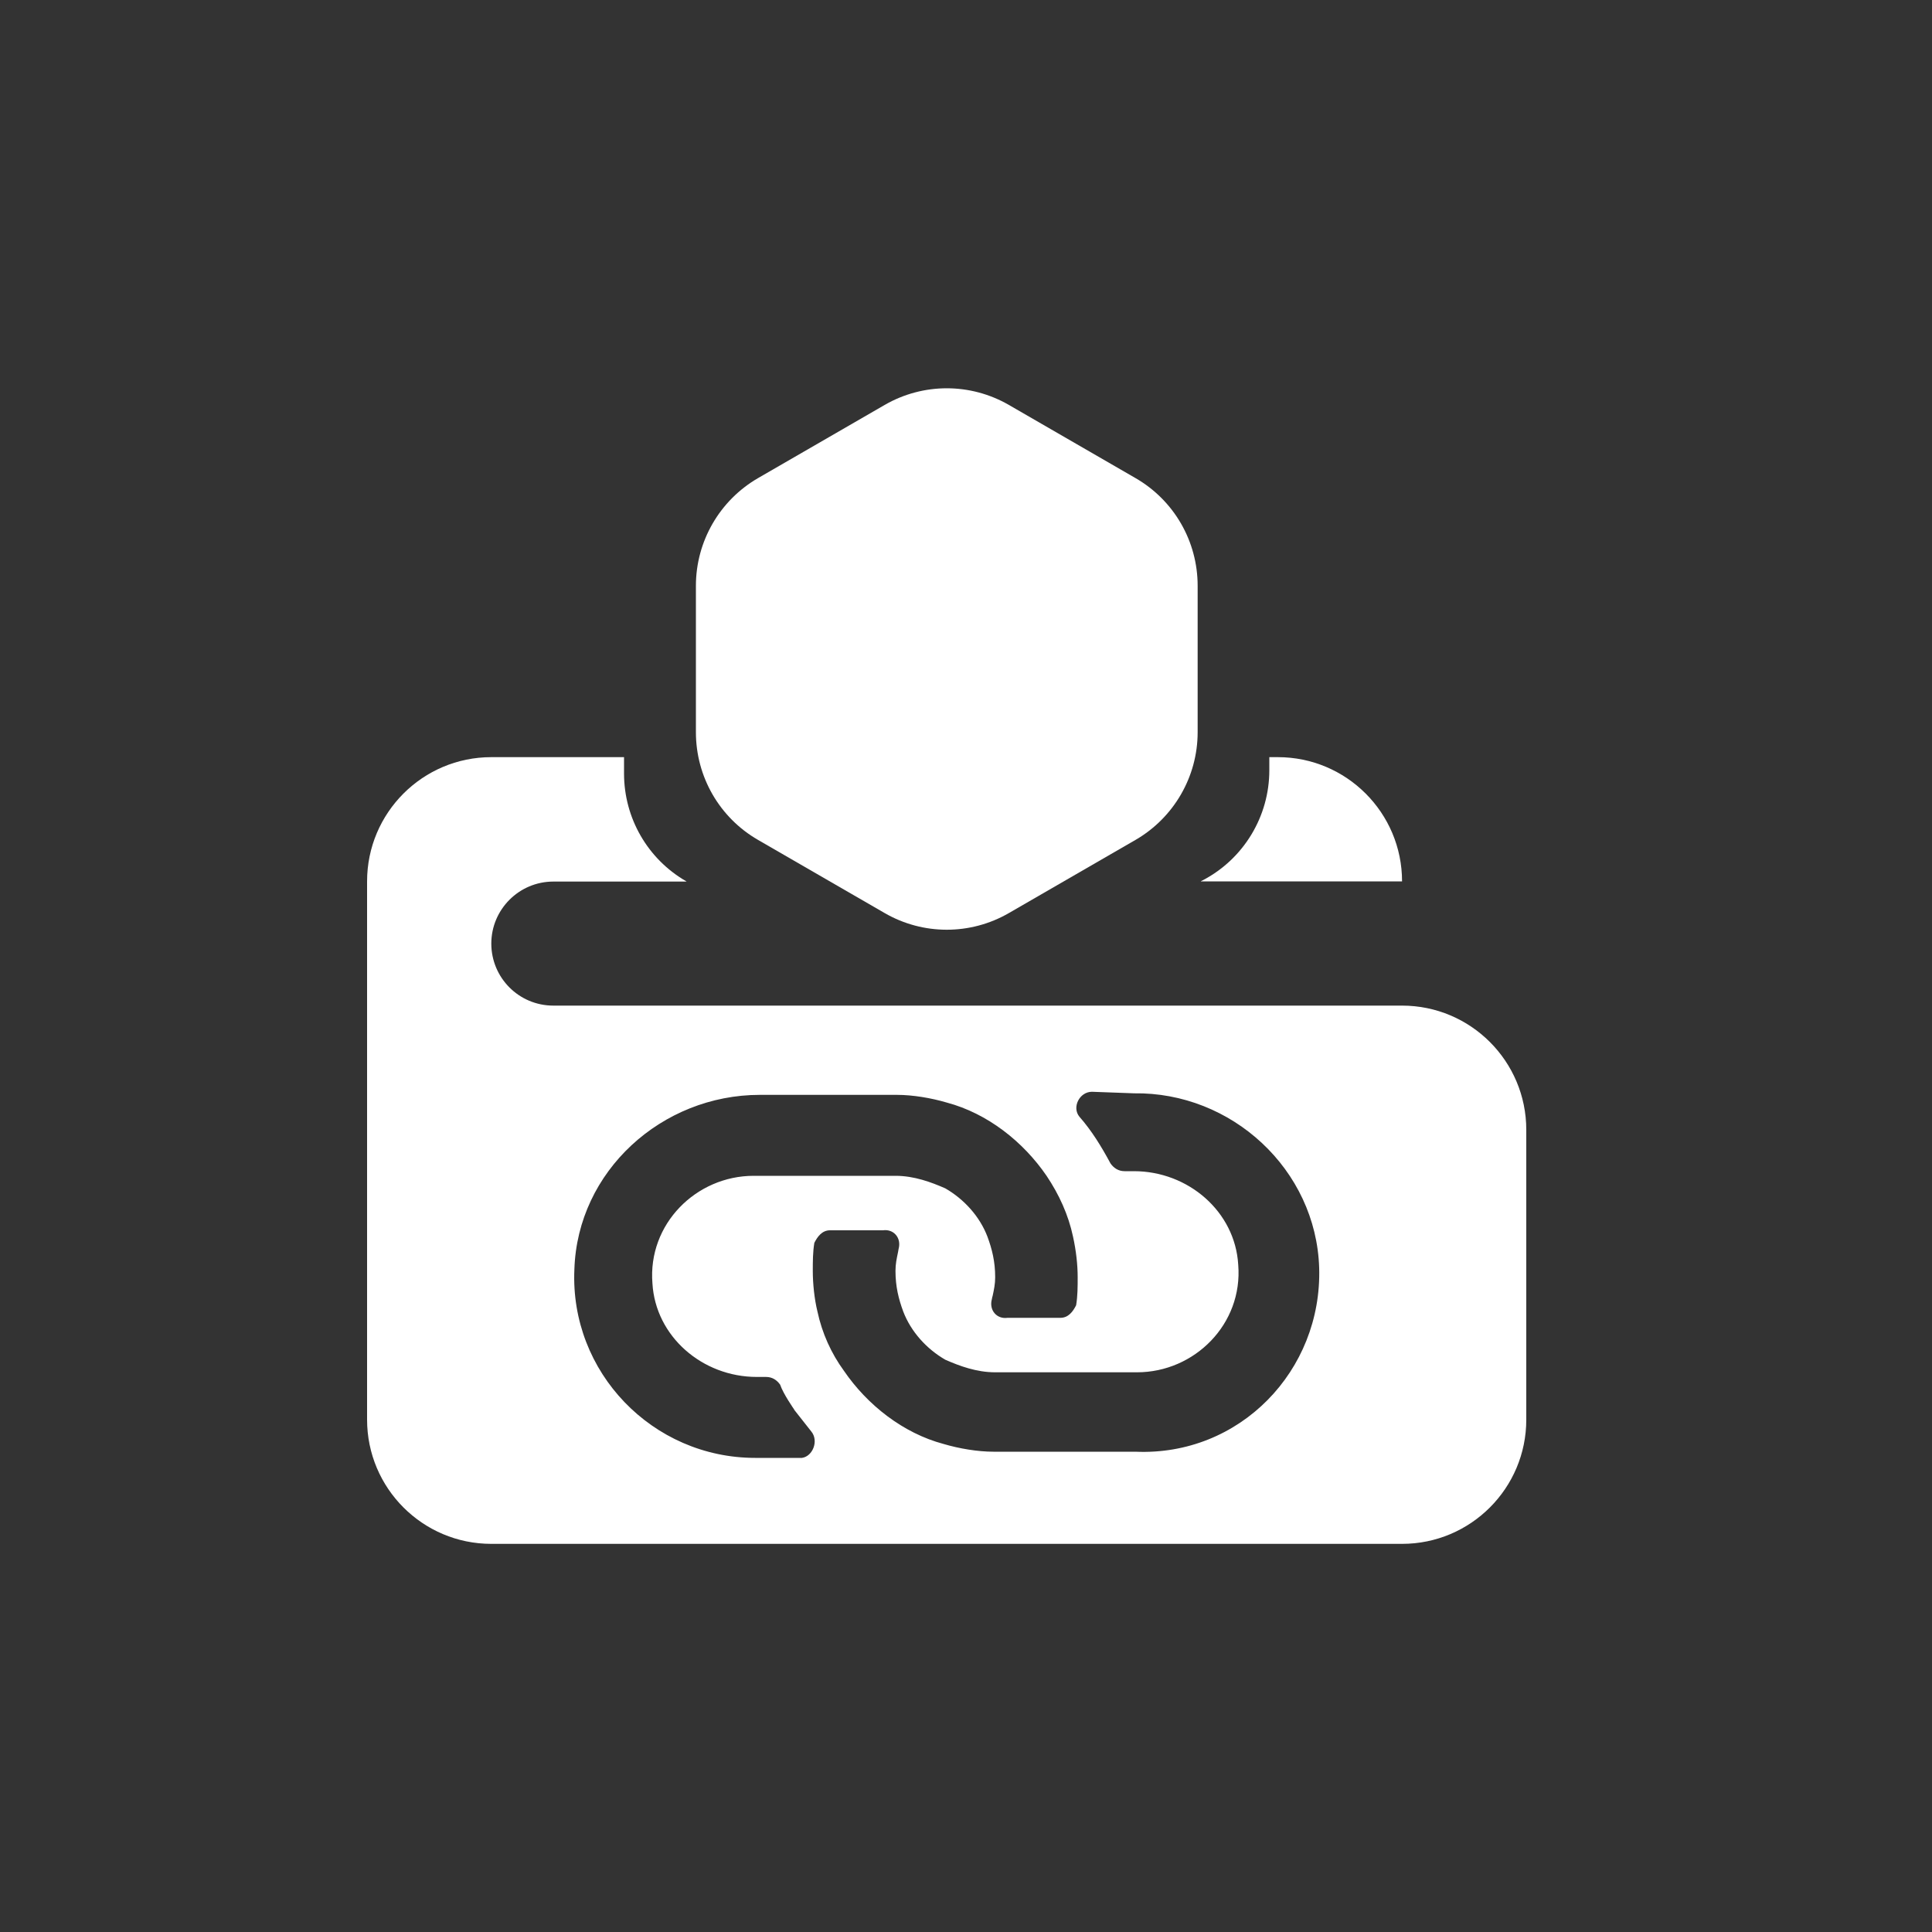 <svg xmlns="http://www.w3.org/2000/svg" width="100" height="100" viewBox="0 0 100 100">
    <rect x="0" y="0" width="100" height="100" fill="#333333" stroke="none"/>
    <path d="M45.79,20.96c1.99-1.15,4.44-1.15,6.43,0l6.56,3.79c1.99,1.15,3.21,3.27,3.21,5.57v7.58c0,2.3-1.23,4.42-3.21,5.57l-6.56,3.79c-1.99,1.15-4.44,1.15-6.43,0l-6.56-3.79c-1.99-1.15-3.21-3.27-3.21-5.57v-7.58c0-2.3,1.23-4.42,3.21-5.57l6.56-3.79Z" fill="#fff" />
    <path d="M32.3,39.19h-6.87c-3.55,0-6.43,2.88-6.43,6.43v27.86c0,3.55,2.88,6.43,6.43,6.43h47.14c3.55,0,6.43-2.88,6.43-6.43v-15c0-3.55-2.88-6.43-6.43-6.43H28.64c-1.78,0-3.21-1.44-3.21-3.21s1.44-3.21,3.21-3.21h6.9l-.03-.02c-1.99-1.15-3.21-3.27-3.21-5.57v-.84Zm8.8,33.77l.89,1.13c.4,.48,.08,1.29-.48,1.37h-2.42c-5.32,0-9.6-4.44-9.36-9.76,.16-5.08,4.52-9.03,9.6-9.03h7.1c.81,0,1.77,.16,2.58,.4,2.1,.56,3.95,2.02,5.16,3.79,.65,.97,1.13,2.02,1.37,3.15,.16,.73,.24,1.45,.24,2.1,0,.48,0,.97-.08,1.45-.16,.32-.4,.65-.81,.65h-2.74c-.56,.08-.97-.4-.81-.97,.01-.06,.02-.12,.04-.17,.07-.33,.13-.61,.13-.96,0-.81-.16-1.45-.4-2.1-.4-1.05-1.21-1.94-2.18-2.5-.73-.32-1.61-.65-2.58-.65h-7.34c-2.98,0-5.49,2.5-5.24,5.57,.16,2.74,2.58,4.84,5.4,4.84h.48c.32,0,.56,.16,.73,.4,.16,.48,.73,1.29,.73,1.29Zm17.58-16.37c5.08-.08,9.44,3.95,9.6,9.03,.16,5.32-4.11,9.76-9.52,9.52h-7.34c-.81,0-1.77-.16-2.58-.4-2.1-.56-3.95-2.02-5.16-3.79-.65-.89-1.13-1.94-1.37-3.07-.16-.65-.24-1.45-.24-2.1,0-.48,0-.97,.08-1.45,.16-.32,.4-.65,.81-.65h2.74c.56-.08,.97,.4,.81,.97-.01,.06-.02,.12-.03,.17-.07,.33-.13,.61-.13,.96,0,.81,.16,1.45,.4,2.1,.4,1.05,1.21,1.94,2.18,2.5,.73,.32,1.61,.65,2.58,.65h7.34c2.98,0,5.49-2.5,5.24-5.57-.16-2.74-2.58-4.84-5.4-4.84h-.48c-.32,0-.56-.16-.73-.4-.48-.89-.97-1.69-1.61-2.42-.4-.48,0-1.29,.65-1.29l2.18,.08Z" fill="#fff" fill-rule="evenodd" />
    <path d="M62.16,45.62h10.41c0-3.55-2.88-6.43-6.43-6.43h-.44v.68c0,2.38-1.32,4.57-3.42,5.68l-.12,.06Z" fill="#fff" />
</svg>